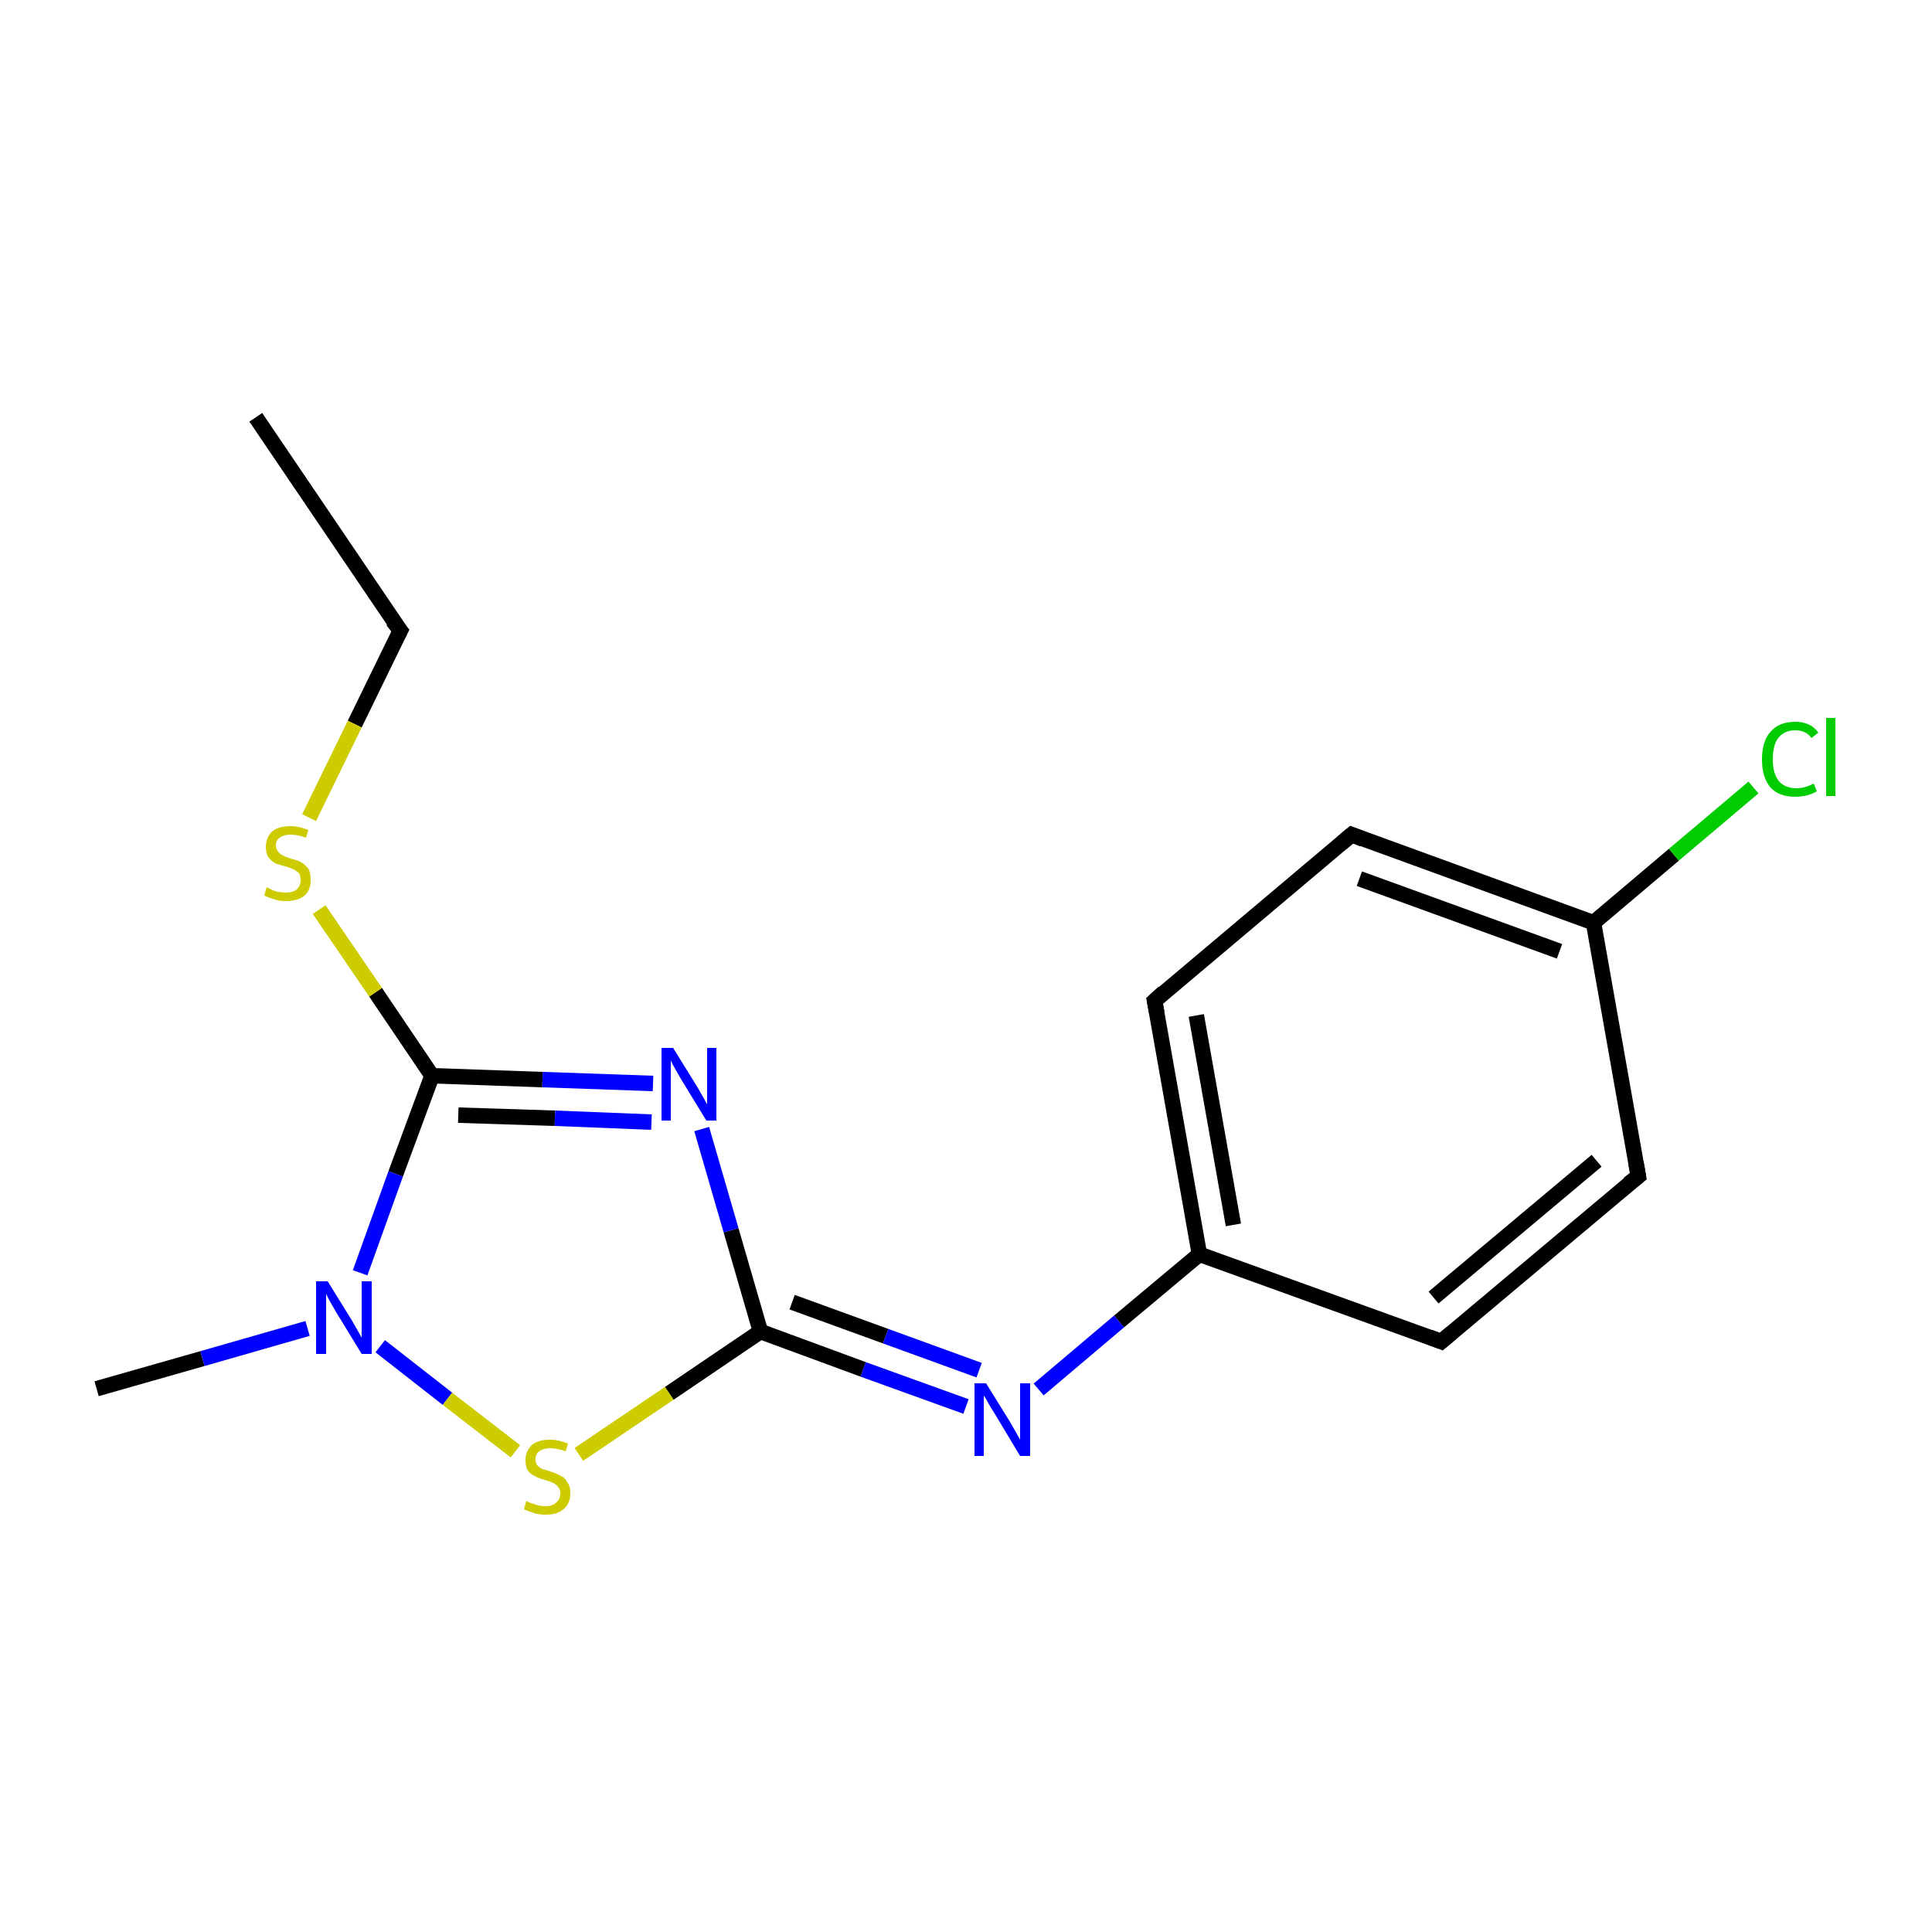 <?xml version='1.0' encoding='iso-8859-1'?>
<svg version='1.1' baseProfile='full'
              xmlns='http://www.w3.org/2000/svg'
                      xmlns:rdkit='http://www.rdkit.org/xml'
                      xmlns:xlink='http://www.w3.org/1999/xlink'
                  xml:space='preserve'
width='250px' height='250px' viewBox='0 0 250 250'>
<!-- END OF HEADER -->
<rect style='opacity:1.0;fill:#FFFFFF;stroke:none' width='250.0' height='250.0' x='0.0' y='0.0'> </rect>
<path class='bond-0 atom-0 atom-2' d='M 33.1,54.0 L 51.8,81.6' style='fill:none;fill-rule:evenodd;stroke:#000000;stroke-width:2.0px;stroke-linecap:butt;stroke-linejoin:miter;stroke-opacity:1' />
<path class='bond-1 atom-1 atom-14' d='M 12.5,179.7 L 26.2,175.8' style='fill:none;fill-rule:evenodd;stroke:#000000;stroke-width:2.0px;stroke-linecap:butt;stroke-linejoin:miter;stroke-opacity:1' />
<path class='bond-1 atom-1 atom-14' d='M 26.2,175.8 L 39.8,171.9' style='fill:none;fill-rule:evenodd;stroke:#0000FF;stroke-width:2.0px;stroke-linecap:butt;stroke-linejoin:miter;stroke-opacity:1' />
<path class='bond-2 atom-2 atom-15' d='M 51.8,81.6 L 45.9,93.7' style='fill:none;fill-rule:evenodd;stroke:#000000;stroke-width:2.0px;stroke-linecap:butt;stroke-linejoin:miter;stroke-opacity:1' />
<path class='bond-2 atom-2 atom-15' d='M 45.9,93.7 L 40.0,105.8' style='fill:none;fill-rule:evenodd;stroke:#CCCC00;stroke-width:2.0px;stroke-linecap:butt;stroke-linejoin:miter;stroke-opacity:1' />
<path class='bond-3 atom-3 atom-5' d='M 212.0,152.2 L 186.5,173.6' style='fill:none;fill-rule:evenodd;stroke:#000000;stroke-width:2.0px;stroke-linecap:butt;stroke-linejoin:miter;stroke-opacity:1' />
<path class='bond-3 atom-3 atom-5' d='M 206.6,150.2 L 185.5,167.9' style='fill:none;fill-rule:evenodd;stroke:#000000;stroke-width:2.0px;stroke-linecap:butt;stroke-linejoin:miter;stroke-opacity:1' />
<path class='bond-4 atom-3 atom-7' d='M 212.0,152.2 L 206.2,119.4' style='fill:none;fill-rule:evenodd;stroke:#000000;stroke-width:2.0px;stroke-linecap:butt;stroke-linejoin:miter;stroke-opacity:1' />
<path class='bond-5 atom-4 atom-6' d='M 174.9,108.0 L 149.4,129.5' style='fill:none;fill-rule:evenodd;stroke:#000000;stroke-width:2.0px;stroke-linecap:butt;stroke-linejoin:miter;stroke-opacity:1' />
<path class='bond-6 atom-4 atom-7' d='M 174.9,108.0 L 206.2,119.4' style='fill:none;fill-rule:evenodd;stroke:#000000;stroke-width:2.0px;stroke-linecap:butt;stroke-linejoin:miter;stroke-opacity:1' />
<path class='bond-6 atom-4 atom-7' d='M 175.9,113.7 L 201.8,123.1' style='fill:none;fill-rule:evenodd;stroke:#000000;stroke-width:2.0px;stroke-linecap:butt;stroke-linejoin:miter;stroke-opacity:1' />
<path class='bond-7 atom-5 atom-8' d='M 186.5,173.6 L 155.2,162.3' style='fill:none;fill-rule:evenodd;stroke:#000000;stroke-width:2.0px;stroke-linecap:butt;stroke-linejoin:miter;stroke-opacity:1' />
<path class='bond-8 atom-6 atom-8' d='M 149.4,129.5 L 155.2,162.3' style='fill:none;fill-rule:evenodd;stroke:#000000;stroke-width:2.0px;stroke-linecap:butt;stroke-linejoin:miter;stroke-opacity:1' />
<path class='bond-8 atom-6 atom-8' d='M 154.8,131.4 L 159.6,158.5' style='fill:none;fill-rule:evenodd;stroke:#000000;stroke-width:2.0px;stroke-linecap:butt;stroke-linejoin:miter;stroke-opacity:1' />
<path class='bond-9 atom-7 atom-11' d='M 206.2,119.4 L 216.6,110.6' style='fill:none;fill-rule:evenodd;stroke:#000000;stroke-width:2.0px;stroke-linecap:butt;stroke-linejoin:miter;stroke-opacity:1' />
<path class='bond-9 atom-7 atom-11' d='M 216.6,110.6 L 226.9,101.9' style='fill:none;fill-rule:evenodd;stroke:#00CC00;stroke-width:2.0px;stroke-linecap:butt;stroke-linejoin:miter;stroke-opacity:1' />
<path class='bond-10 atom-8 atom-12' d='M 155.2,162.3 L 144.8,171.0' style='fill:none;fill-rule:evenodd;stroke:#000000;stroke-width:2.0px;stroke-linecap:butt;stroke-linejoin:miter;stroke-opacity:1' />
<path class='bond-10 atom-8 atom-12' d='M 144.8,171.0 L 134.4,179.8' style='fill:none;fill-rule:evenodd;stroke:#0000FF;stroke-width:2.0px;stroke-linecap:butt;stroke-linejoin:miter;stroke-opacity:1' />
<path class='bond-11 atom-9 atom-12' d='M 98.4,172.3 L 111.7,177.2' style='fill:none;fill-rule:evenodd;stroke:#000000;stroke-width:2.0px;stroke-linecap:butt;stroke-linejoin:miter;stroke-opacity:1' />
<path class='bond-11 atom-9 atom-12' d='M 111.7,177.2 L 125.0,182.0' style='fill:none;fill-rule:evenodd;stroke:#0000FF;stroke-width:2.0px;stroke-linecap:butt;stroke-linejoin:miter;stroke-opacity:1' />
<path class='bond-11 atom-9 atom-12' d='M 102.5,168.5 L 114.6,172.9' style='fill:none;fill-rule:evenodd;stroke:#000000;stroke-width:2.0px;stroke-linecap:butt;stroke-linejoin:miter;stroke-opacity:1' />
<path class='bond-11 atom-9 atom-12' d='M 114.6,172.9 L 126.7,177.3' style='fill:none;fill-rule:evenodd;stroke:#0000FF;stroke-width:2.0px;stroke-linecap:butt;stroke-linejoin:miter;stroke-opacity:1' />
<path class='bond-12 atom-9 atom-13' d='M 98.4,172.3 L 94.6,159.2' style='fill:none;fill-rule:evenodd;stroke:#000000;stroke-width:2.0px;stroke-linecap:butt;stroke-linejoin:miter;stroke-opacity:1' />
<path class='bond-12 atom-9 atom-13' d='M 94.6,159.2 L 90.8,146.1' style='fill:none;fill-rule:evenodd;stroke:#0000FF;stroke-width:2.0px;stroke-linecap:butt;stroke-linejoin:miter;stroke-opacity:1' />
<path class='bond-13 atom-9 atom-16' d='M 98.4,172.3 L 86.6,180.3' style='fill:none;fill-rule:evenodd;stroke:#000000;stroke-width:2.0px;stroke-linecap:butt;stroke-linejoin:miter;stroke-opacity:1' />
<path class='bond-13 atom-9 atom-16' d='M 86.6,180.3 L 74.9,188.2' style='fill:none;fill-rule:evenodd;stroke:#CCCC00;stroke-width:2.0px;stroke-linecap:butt;stroke-linejoin:miter;stroke-opacity:1' />
<path class='bond-14 atom-10 atom-13' d='M 55.9,139.2 L 70.2,139.7' style='fill:none;fill-rule:evenodd;stroke:#000000;stroke-width:2.0px;stroke-linecap:butt;stroke-linejoin:miter;stroke-opacity:1' />
<path class='bond-14 atom-10 atom-13' d='M 70.2,139.7 L 84.5,140.2' style='fill:none;fill-rule:evenodd;stroke:#0000FF;stroke-width:2.0px;stroke-linecap:butt;stroke-linejoin:miter;stroke-opacity:1' />
<path class='bond-14 atom-10 atom-13' d='M 59.3,144.3 L 71.8,144.7' style='fill:none;fill-rule:evenodd;stroke:#000000;stroke-width:2.0px;stroke-linecap:butt;stroke-linejoin:miter;stroke-opacity:1' />
<path class='bond-14 atom-10 atom-13' d='M 71.8,144.7 L 84.3,145.2' style='fill:none;fill-rule:evenodd;stroke:#0000FF;stroke-width:2.0px;stroke-linecap:butt;stroke-linejoin:miter;stroke-opacity:1' />
<path class='bond-15 atom-10 atom-14' d='M 55.9,139.2 L 51.2,151.9' style='fill:none;fill-rule:evenodd;stroke:#000000;stroke-width:2.0px;stroke-linecap:butt;stroke-linejoin:miter;stroke-opacity:1' />
<path class='bond-15 atom-10 atom-14' d='M 51.2,151.9 L 46.6,164.7' style='fill:none;fill-rule:evenodd;stroke:#0000FF;stroke-width:2.0px;stroke-linecap:butt;stroke-linejoin:miter;stroke-opacity:1' />
<path class='bond-16 atom-10 atom-15' d='M 55.9,139.2 L 48.6,128.4' style='fill:none;fill-rule:evenodd;stroke:#000000;stroke-width:2.0px;stroke-linecap:butt;stroke-linejoin:miter;stroke-opacity:1' />
<path class='bond-16 atom-10 atom-15' d='M 48.6,128.4 L 41.3,117.7' style='fill:none;fill-rule:evenodd;stroke:#CCCC00;stroke-width:2.0px;stroke-linecap:butt;stroke-linejoin:miter;stroke-opacity:1' />
<path class='bond-17 atom-14 atom-16' d='M 49.2,174.2 L 57.9,181.0' style='fill:none;fill-rule:evenodd;stroke:#0000FF;stroke-width:2.0px;stroke-linecap:butt;stroke-linejoin:miter;stroke-opacity:1' />
<path class='bond-17 atom-14 atom-16' d='M 57.9,181.0 L 66.7,187.8' style='fill:none;fill-rule:evenodd;stroke:#CCCC00;stroke-width:2.0px;stroke-linecap:butt;stroke-linejoin:miter;stroke-opacity:1' />
<path d='M 50.8,80.3 L 51.8,81.6 L 51.5,82.2' style='fill:none;stroke:#000000;stroke-width:2.0px;stroke-linecap:butt;stroke-linejoin:miter;stroke-opacity:1;' />
<path d='M 210.7,153.2 L 212.0,152.2 L 211.7,150.5' style='fill:none;stroke:#000000;stroke-width:2.0px;stroke-linecap:butt;stroke-linejoin:miter;stroke-opacity:1;' />
<path d='M 173.6,109.1 L 174.9,108.0 L 176.4,108.6' style='fill:none;stroke:#000000;stroke-width:2.0px;stroke-linecap:butt;stroke-linejoin:miter;stroke-opacity:1;' />
<path d='M 187.8,172.5 L 186.5,173.6 L 184.9,173.0' style='fill:none;stroke:#000000;stroke-width:2.0px;stroke-linecap:butt;stroke-linejoin:miter;stroke-opacity:1;' />
<path d='M 150.6,128.4 L 149.4,129.5 L 149.7,131.1' style='fill:none;stroke:#000000;stroke-width:2.0px;stroke-linecap:butt;stroke-linejoin:miter;stroke-opacity:1;' />
<path class='atom-11' d='M 228.0 98.3
Q 228.0 95.9, 229.1 94.7
Q 230.2 93.4, 232.3 93.4
Q 234.3 93.4, 235.3 94.8
L 234.4 95.5
Q 233.7 94.5, 232.3 94.5
Q 230.9 94.5, 230.1 95.5
Q 229.4 96.4, 229.4 98.3
Q 229.4 100.1, 230.2 101.1
Q 231.0 102.0, 232.5 102.0
Q 233.5 102.0, 234.7 101.4
L 235.1 102.4
Q 234.6 102.7, 233.9 102.9
Q 233.1 103.1, 232.3 103.1
Q 230.2 103.1, 229.1 101.9
Q 228.0 100.6, 228.0 98.3
' fill='#00CC00'/>
<path class='atom-11' d='M 236.3 92.9
L 237.5 92.9
L 237.5 103.0
L 236.3 103.0
L 236.3 92.9
' fill='#00CC00'/>
<path class='atom-12' d='M 127.6 179.0
L 130.7 184.0
Q 131.0 184.5, 131.5 185.4
Q 132.0 186.3, 132.0 186.3
L 132.0 179.0
L 133.3 179.0
L 133.3 188.4
L 132.0 188.4
L 128.7 182.9
Q 128.3 182.3, 127.9 181.6
Q 127.5 180.8, 127.3 180.6
L 127.3 188.4
L 126.1 188.4
L 126.1 179.0
L 127.6 179.0
' fill='#0000FF'/>
<path class='atom-13' d='M 87.1 135.6
L 90.2 140.6
Q 90.5 141.1, 91.0 142.0
Q 91.5 142.9, 91.5 142.9
L 91.5 135.6
L 92.7 135.6
L 92.7 145.0
L 91.4 145.0
L 88.1 139.6
Q 87.7 138.9, 87.3 138.2
Q 86.9 137.5, 86.8 137.2
L 86.8 145.0
L 85.6 145.0
L 85.6 135.6
L 87.1 135.6
' fill='#0000FF'/>
<path class='atom-14' d='M 42.4 165.8
L 45.5 170.8
Q 45.8 171.3, 46.3 172.2
Q 46.8 173.1, 46.8 173.1
L 46.8 165.8
L 48.1 165.8
L 48.1 175.2
L 46.8 175.2
L 43.5 169.8
Q 43.1 169.1, 42.7 168.4
Q 42.3 167.7, 42.2 167.4
L 42.2 175.2
L 40.9 175.2
L 40.9 165.8
L 42.4 165.8
' fill='#0000FF'/>
<path class='atom-15' d='M 34.5 114.8
Q 34.7 114.9, 35.1 115.1
Q 35.5 115.3, 36.0 115.4
Q 36.5 115.5, 37.0 115.5
Q 37.9 115.5, 38.4 115.1
Q 38.9 114.6, 38.9 113.9
Q 38.9 113.3, 38.7 113.0
Q 38.4 112.7, 38.0 112.5
Q 37.6 112.3, 36.9 112.1
Q 36.1 111.9, 35.6 111.7
Q 35.1 111.4, 34.7 110.9
Q 34.4 110.4, 34.4 109.6
Q 34.4 108.4, 35.2 107.6
Q 36.0 106.9, 37.6 106.9
Q 38.7 106.9, 39.9 107.4
L 39.6 108.4
Q 38.5 108.0, 37.6 108.0
Q 36.7 108.0, 36.2 108.4
Q 35.7 108.7, 35.7 109.4
Q 35.7 109.9, 36.0 110.2
Q 36.2 110.5, 36.6 110.7
Q 37.0 110.9, 37.6 111.1
Q 38.5 111.3, 39.0 111.6
Q 39.5 111.9, 39.9 112.4
Q 40.2 112.9, 40.2 113.9
Q 40.2 115.2, 39.4 115.9
Q 38.5 116.6, 37.0 116.6
Q 36.2 116.6, 35.6 116.4
Q 34.9 116.2, 34.2 115.9
L 34.5 114.8
' fill='#CCCC00'/>
<path class='atom-16' d='M 68.1 194.2
Q 68.2 194.3, 68.7 194.5
Q 69.1 194.6, 69.6 194.8
Q 70.1 194.9, 70.6 194.9
Q 71.5 194.9, 72.0 194.4
Q 72.5 194.0, 72.5 193.2
Q 72.5 192.7, 72.2 192.4
Q 72.0 192.1, 71.6 191.9
Q 71.2 191.7, 70.5 191.5
Q 69.7 191.3, 69.2 191.0
Q 68.7 190.8, 68.3 190.3
Q 68.0 189.8, 68.0 188.9
Q 68.0 187.8, 68.8 187.0
Q 69.6 186.3, 71.2 186.3
Q 72.3 186.3, 73.5 186.8
L 73.2 187.8
Q 72.1 187.4, 71.2 187.4
Q 70.3 187.4, 69.8 187.8
Q 69.3 188.1, 69.3 188.8
Q 69.3 189.3, 69.5 189.6
Q 69.8 189.9, 70.2 190.1
Q 70.6 190.2, 71.2 190.4
Q 72.1 190.7, 72.6 191.0
Q 73.1 191.2, 73.4 191.8
Q 73.8 192.3, 73.8 193.2
Q 73.8 194.6, 72.9 195.3
Q 72.1 196.0, 70.6 196.0
Q 69.8 196.0, 69.1 195.8
Q 68.5 195.6, 67.8 195.3
L 68.1 194.2
' fill='#CCCC00'/>
</svg>
